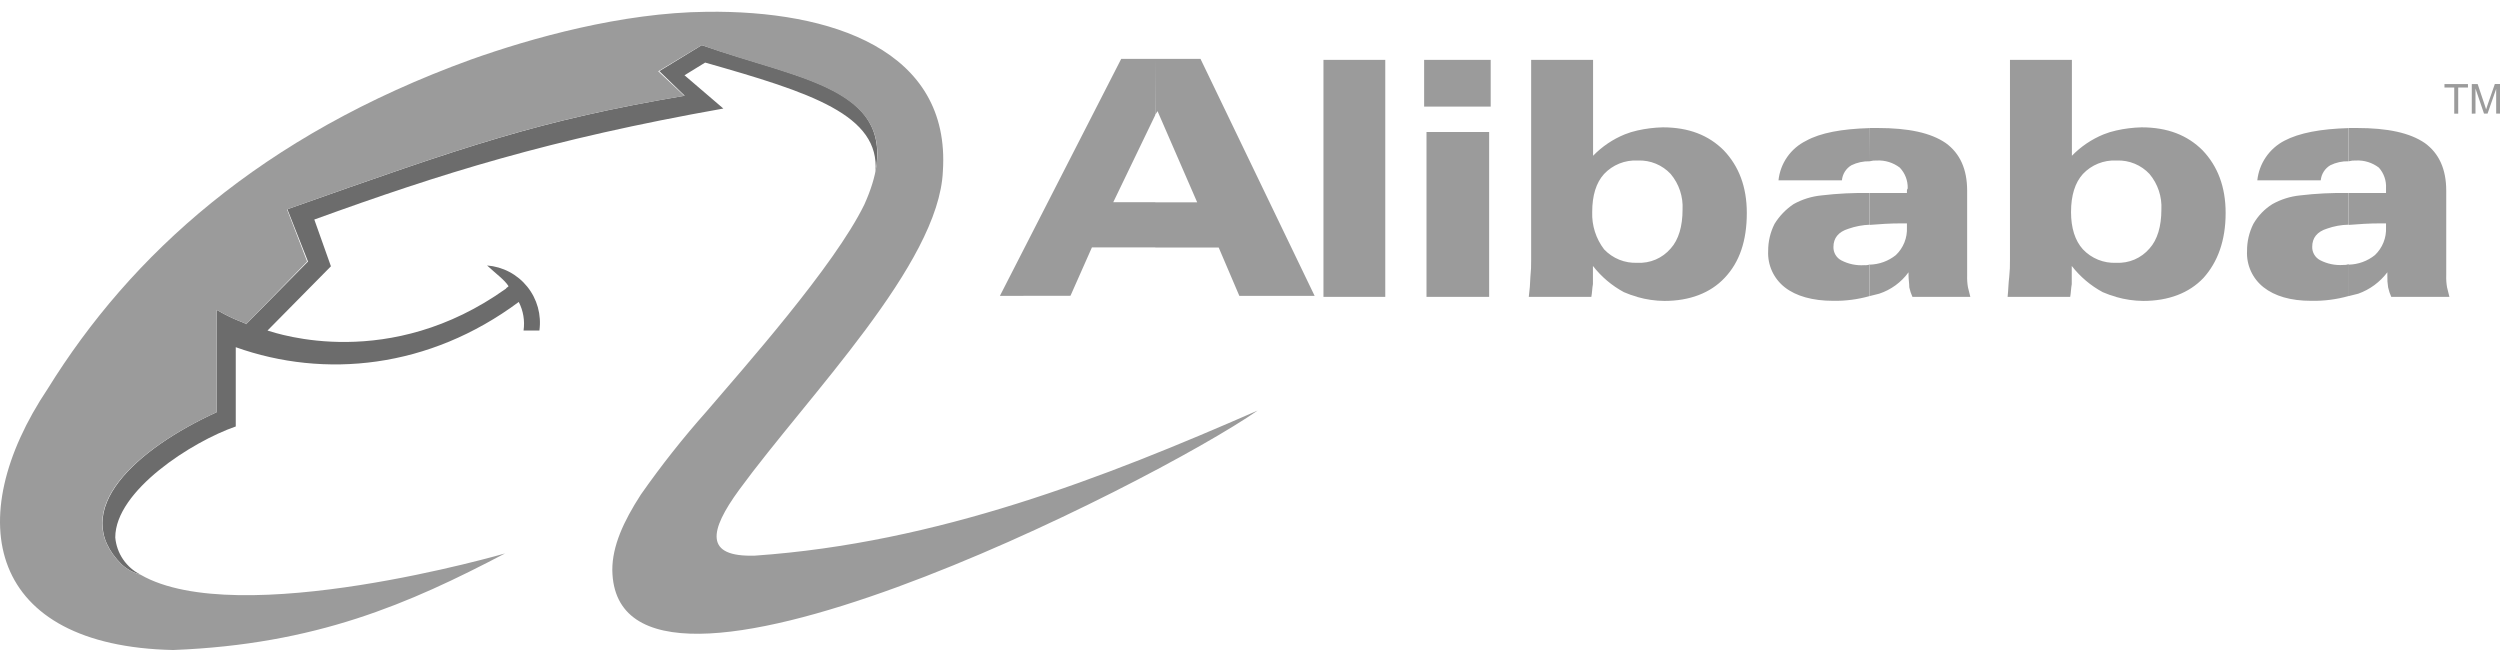 <svg width="170" height="45" viewBox="0 0 170 45" fill="none" xmlns="http://www.w3.org/2000/svg">
<path fill-rule="evenodd" clip-rule="evenodd" d="M9.561 39.078C9.08 38.953 8.637 38.712 8.27 38.376C4.603 34.713 9.295 30.509 14.737 28.028V21.073C16.032 21.828 16.678 21.937 16.734 22.045L20.945 17.785L19.541 14.227C31.728 9.915 36.63 8.192 46.56 6.508L44.837 4.837L47.722 3.069C54.354 5.388 60.607 5.925 59.53 11.694C59.852 7.813 55.161 6.304 47.95 4.255L46.546 5.118L49.188 7.381C37.328 9.487 29.998 11.803 21.373 14.929L22.503 18.108L18.19 22.477C18.892 22.691 26.489 25.284 34.416 19.621C34.416 19.565 34.577 19.512 34.577 19.456C34.307 19.028 33.766 18.649 33.121 18.052C33.651 18.094 34.167 18.243 34.637 18.491C35.107 18.739 35.521 19.081 35.854 19.495C36.188 19.909 36.433 20.387 36.575 20.899C36.716 21.411 36.752 21.947 36.679 22.474H35.602C35.697 21.808 35.583 21.13 35.275 20.533C29.184 25.063 22.071 25.765 16.032 23.61V29C13.067 30.025 7.838 33.365 7.838 36.548C7.885 37.082 8.068 37.595 8.37 38.038C8.672 38.481 9.082 38.839 9.561 39.078Z" fill="#6C6C6C"/>
<path fill-rule="evenodd" clip-rule="evenodd" d="M34.359 37.625C27.784 41.075 21.478 43.822 11.772 44.201C-0.787 43.931 -2.727 35.359 3.256 26.418C8.87 17.361 17.755 9.224 32.029 4.048C36.142 2.584 42.286 0.858 48.051 0.802C56.515 0.693 64.656 3.388 64.116 11.638C63.849 17.954 54.954 26.891 50.262 33.309C48.213 36.117 47.89 37.892 51.34 37.783C63.74 36.92 75.06 32.499 85.521 27.916C78.457 32.829 41.798 51.426 41.637 38.752C41.637 37.134 42.392 35.464 43.578 33.632C44.958 31.66 46.452 29.77 48.051 27.972C50.532 25.06 56.733 18.105 58.779 13.901C62.34 5.978 54.413 5.55 47.722 3.069L44.757 4.848L46.536 6.518C36.616 8.192 31.714 9.915 19.516 14.238L20.885 17.785L16.734 22.045C16.677 21.937 16.032 21.828 14.737 21.073V28.028C9.295 30.509 4.561 34.695 8.27 38.38C8.637 38.715 9.08 38.956 9.561 39.082C16.193 42.91 34.359 37.629 34.359 37.629V37.625Z" fill="#9B9B9B"/>
<path fill-rule="evenodd" clip-rule="evenodd" d="M78.559 4.002H81.633L89.395 20.119H84.275L82.871 16.831H78.559V13.757H81.408L78.713 7.557L78.548 7.827L78.559 4.002ZM67.993 20.119L76.243 4.002H78.559V7.82L75.702 13.75H78.559V16.824H74.25L72.793 20.112L67.993 20.119ZM97.002 20.186V8.974H101.262V20.186H97.002ZM96.841 7.248V4.069H101.367V7.248H96.841ZM89.995 20.186V4.069H94.198V20.186H89.995ZM114.414 14.255C114.462 13.374 114.174 12.507 113.607 11.831C113.325 11.529 112.982 11.291 112.601 11.133C112.219 10.975 111.809 10.9 111.396 10.915H111.34V8.873C111.907 8.745 112.485 8.673 113.066 8.659C114.845 8.659 116.193 9.199 117.217 10.224C118.242 11.301 118.783 12.701 118.783 14.48C118.783 16.368 118.295 17.824 117.27 18.901C116.302 19.926 114.898 20.463 113.175 20.463C112.554 20.457 111.937 20.368 111.34 20.196V17.87C111.767 17.893 112.194 17.817 112.587 17.649C112.98 17.48 113.329 17.223 113.607 16.898C114.144 16.305 114.414 15.389 114.414 14.255ZM111.34 10.915C110.919 10.895 110.499 10.967 110.108 11.125C109.717 11.283 109.366 11.524 109.077 11.831C108.539 12.423 108.27 13.286 108.27 14.42C108.238 15.333 108.523 16.228 109.077 16.954C109.366 17.261 109.717 17.501 110.108 17.659C110.499 17.817 110.919 17.889 111.34 17.87V20.189C111.027 20.104 110.721 19.996 110.424 19.866C109.606 19.425 108.889 18.818 108.319 18.084V19.323C108.266 19.596 108.266 19.919 108.21 20.189H103.957C104.017 19.741 104.053 19.29 104.066 18.838C104.108 18.444 104.126 18.048 104.118 17.652V4.069H108.329V10.592C108.94 9.963 109.675 9.467 110.487 9.136C110.764 9.025 111.049 8.937 111.34 8.873V10.915ZM129.78 18.515C129.284 19.198 128.585 19.708 127.783 19.972L127.137 20.133V17.996C127.786 17.981 128.411 17.753 128.917 17.347C129.171 17.106 129.37 16.812 129.5 16.487C129.63 16.162 129.688 15.812 129.671 15.463V15.189H129.348C128.485 15.189 127.783 15.242 127.137 15.294V13.126H129.671V12.964C129.671 12.855 129.724 12.855 129.724 12.803C129.731 12.545 129.687 12.288 129.595 12.047C129.503 11.806 129.364 11.586 129.187 11.399C128.739 11.057 128.184 10.885 127.622 10.915C127.458 10.906 127.295 10.924 127.137 10.967V8.704H127.674C129.78 8.704 131.289 9.027 132.313 9.729C133.282 10.431 133.766 11.509 133.766 12.964V18.729C133.757 19.001 133.775 19.273 133.822 19.54C133.875 19.758 133.927 19.972 133.984 20.189H130.046C129.952 19.981 129.88 19.764 129.832 19.54C129.832 19.27 129.78 19.003 129.78 18.729V18.515ZM127.137 20.133C126.331 20.361 125.495 20.47 124.657 20.456C123.253 20.456 122.123 20.133 121.369 19.54C120.995 19.248 120.696 18.871 120.499 18.44C120.302 18.009 120.211 17.536 120.235 17.063C120.233 16.425 120.38 15.797 120.667 15.227C120.997 14.69 121.438 14.231 121.962 13.88C122.549 13.553 123.198 13.351 123.867 13.287C124.958 13.158 126.057 13.104 127.155 13.126V15.28C126.659 15.298 126.168 15.39 125.699 15.554C124.997 15.768 124.674 16.199 124.674 16.793C124.669 16.98 124.717 17.166 124.812 17.328C124.908 17.49 125.047 17.622 125.215 17.708C125.695 17.957 126.236 18.069 126.776 18.031C126.905 18.043 127.035 18.025 127.155 17.979V20.133H127.137ZM127.137 10.967C126.708 10.956 126.281 11.049 125.895 11.238C125.714 11.345 125.562 11.494 125.449 11.672C125.337 11.851 125.269 12.053 125.25 12.262H120.937C120.997 11.692 121.201 11.146 121.529 10.676C121.857 10.206 122.3 9.827 122.814 9.574C123.783 9.034 125.239 8.764 127.127 8.711L127.137 10.967ZM146.974 14.255C147.022 13.374 146.734 12.507 146.167 11.831C145.885 11.529 145.542 11.291 145.161 11.133C144.78 10.975 144.369 10.9 143.956 10.915H143.903V8.873C144.469 8.744 145.046 8.673 145.626 8.659C147.405 8.659 148.753 9.199 149.778 10.224C150.802 11.301 151.343 12.701 151.343 14.48C151.343 16.368 150.802 17.824 149.834 18.901C148.862 19.926 147.462 20.463 145.735 20.463C145.115 20.457 144.499 20.367 143.903 20.196V17.87C144.33 17.892 144.756 17.816 145.149 17.648C145.541 17.479 145.889 17.223 146.167 16.898C146.704 16.305 146.974 15.389 146.974 14.255ZM143.903 10.915C143.482 10.895 143.061 10.967 142.67 11.125C142.279 11.283 141.926 11.524 141.637 11.831C141.101 12.423 140.832 13.286 140.83 14.42C140.83 15.498 141.1 16.361 141.637 16.954C141.926 17.261 142.279 17.502 142.67 17.66C143.061 17.818 143.482 17.89 143.903 17.87V20.189C143.59 20.104 143.282 19.996 142.984 19.866C142.166 19.425 141.449 18.818 140.879 18.084V19.323C140.826 19.596 140.826 19.919 140.773 20.189H136.517C136.57 19.701 136.57 19.27 136.626 18.838C136.668 18.444 136.686 18.048 136.678 17.652V4.069H140.889V10.592C141.501 9.963 142.235 9.468 143.047 9.136C143.325 9.025 143.611 8.937 143.903 8.873V10.915ZM162.34 18.515C161.836 19.184 161.148 19.69 160.361 19.972L159.715 20.133V17.996C160.363 17.981 160.989 17.753 161.494 17.347C161.748 17.106 161.947 16.812 162.077 16.487C162.208 16.162 162.266 15.812 162.249 15.463V15.189H161.926C161.063 15.189 160.361 15.242 159.715 15.294V13.126H162.249V12.803C162.264 12.548 162.23 12.293 162.147 12.053C162.063 11.812 161.934 11.59 161.764 11.399C161.317 11.057 160.762 10.885 160.199 10.915C160.036 10.906 159.873 10.924 159.715 10.967V8.704H160.255C162.361 8.704 163.866 9.027 164.891 9.729C165.859 10.431 166.344 11.509 166.344 12.964V18.729C166.334 19.001 166.353 19.273 166.4 19.54C166.452 19.758 166.505 19.972 166.561 20.189H162.606C162.512 19.981 162.44 19.764 162.392 19.54C162.349 19.272 162.331 19.001 162.34 18.729V18.515ZM159.697 20.133C158.873 20.364 158.02 20.473 157.164 20.456C155.76 20.456 154.683 20.133 153.929 19.54C153.555 19.248 153.257 18.871 153.061 18.44C152.864 18.008 152.774 17.536 152.799 17.063C152.795 16.426 152.942 15.797 153.227 15.227C153.542 14.679 153.986 14.216 154.522 13.88C155.104 13.555 155.746 13.353 156.41 13.287C157.501 13.158 158.599 13.104 159.697 13.126V15.28C159.206 15.289 158.719 15.377 158.255 15.54C157.553 15.754 157.231 16.185 157.231 16.778C157.225 16.966 157.273 17.152 157.369 17.314C157.465 17.476 157.604 17.608 157.771 17.694C158.253 17.943 158.795 18.055 159.336 18.017C159.464 18.025 159.591 18.007 159.712 17.965V20.119L159.697 20.133ZM159.697 10.967C159.269 10.955 158.844 11.048 158.459 11.238C158.278 11.345 158.125 11.494 158.012 11.672C157.899 11.85 157.83 12.053 157.81 12.262H153.497C153.558 11.698 153.757 11.158 154.076 10.689C154.396 10.22 154.826 9.837 155.329 9.574C156.353 9.034 157.81 8.764 159.697 8.711V10.967Z" fill="#9B9B9B"/>
<path d="M166.888 7.729V5.95H166.224V5.715H167.821V5.95H167.158V7.729H166.888ZM168.081 7.729V5.715H168.481L168.958 7.139C169.004 7.273 169.035 7.371 169.056 7.437C169.077 7.364 169.116 7.255 169.161 7.115L169.649 5.711H170V7.725H169.74V6.041L169.154 7.725H168.912L168.333 6.02V7.725L168.081 7.729Z" fill="#9B9B9B"/>
</svg>
